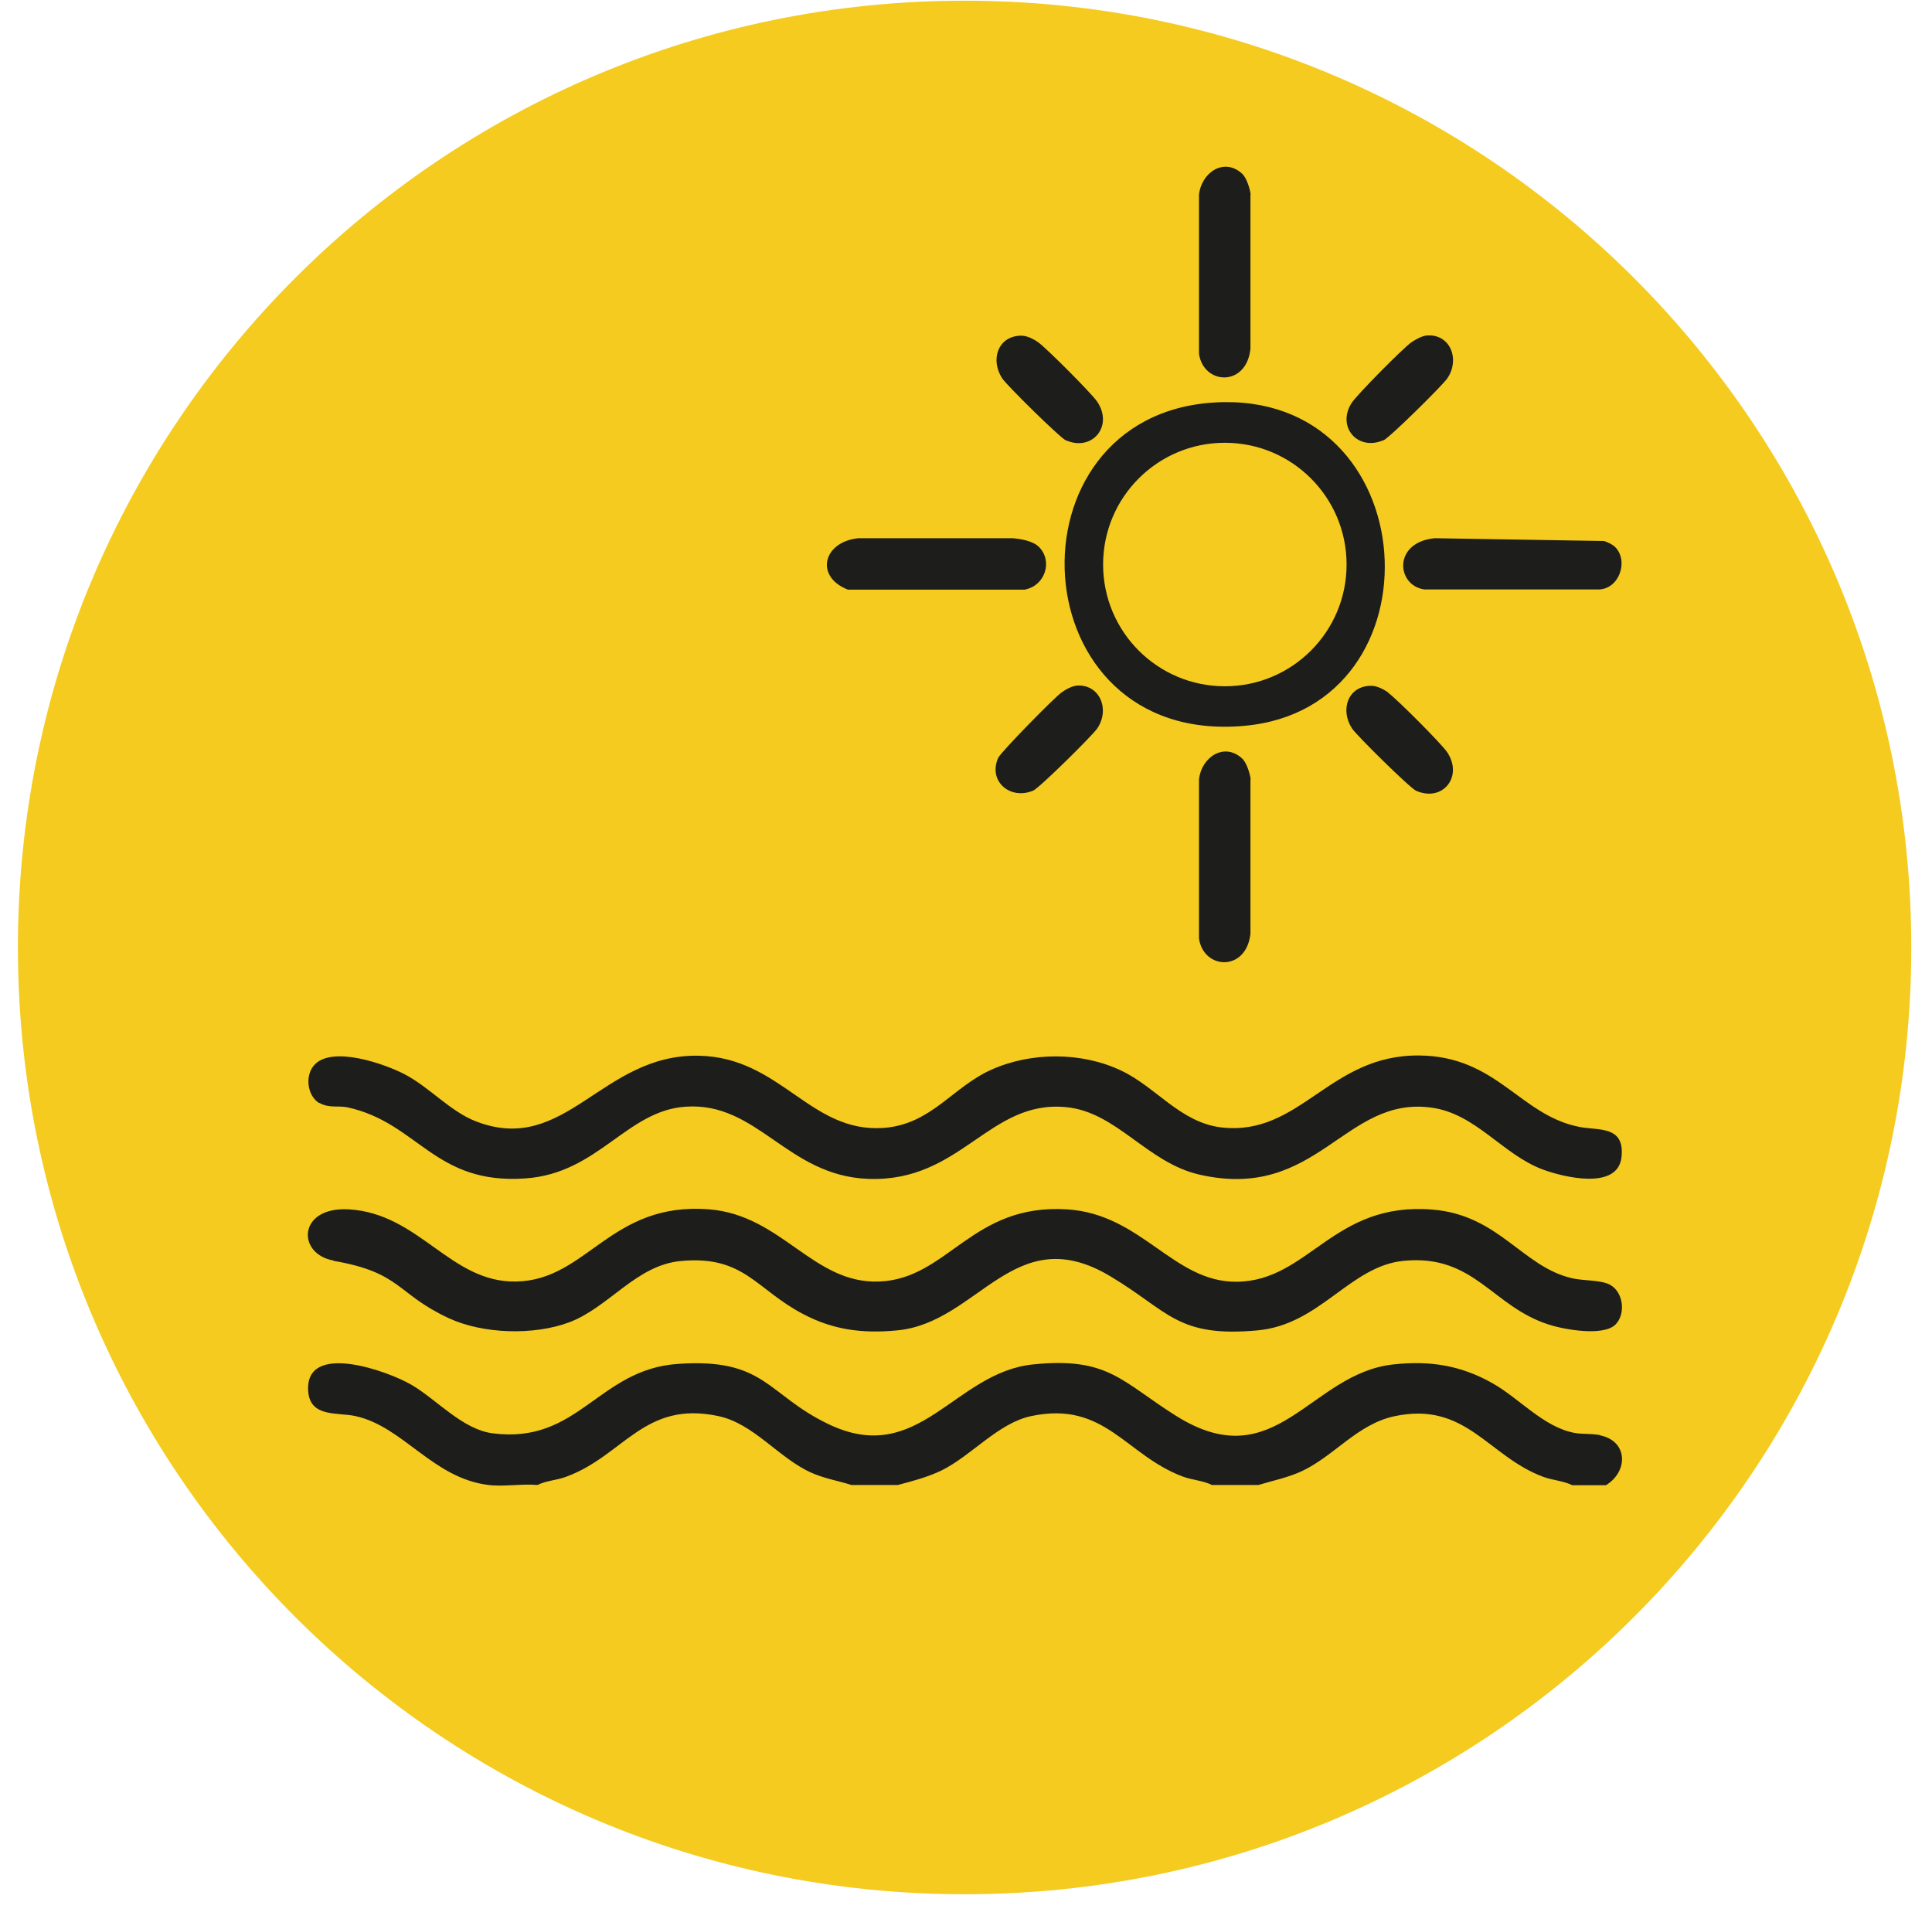 <svg xmlns="http://www.w3.org/2000/svg" width="83" height="82" fill="none" viewBox="0 0 83 82"><path fill="#F4CB1E" d="M41.44 81.37c22.461 0 40.67-18.209 40.67-40.67C82.11 18.239 63.901.03 41.44.03 18.979.03.77 18.239.77 40.7c0 22.461 18.209 40.67 40.67 40.67Z"/><path fill="#1D1D1B" d="M68.75 61.65c-.4-.08-.76-.03-1.12-.1-1.32-.25-2.37-1.49-3.51-2.13-1.36-.77-2.69-.98-4.25-.81-3.6.38-5.04 4.9-9.33 2.22-2.36-1.48-2.92-2.55-6.15-2.22-3.4.34-4.9 4.43-8.79 2.57-2.66-1.27-2.71-2.86-6.49-2.59-3.42.24-4.25 3.46-7.95 2.98-1.29-.17-2.38-1.43-3.46-2.07-1.01-.6-4.61-1.9-4.46.26.08 1.14 1.26.9 2.03 1.07 2.06.45 3.32 2.67 5.72 2.96.65.08 1.43-.06 2.1 0 .38-.19.83-.2 1.25-.36 2.46-.91 3.34-3.28 6.52-2.6 1.52.32 2.59 1.8 3.99 2.43.56.25 1.16.35 1.73.53h1.99c.64-.17 1.26-.33 1.87-.62 1.3-.64 2.44-2.04 3.86-2.34 3.17-.67 4.05 1.68 6.52 2.6.41.15.86.17 1.25.36h1.99c.63-.19 1.28-.32 1.88-.6 1.39-.66 2.38-2.01 3.95-2.35 3.09-.67 4.03 1.72 6.41 2.6.41.15.86.17 1.25.36h1.44c.96-.58.96-1.89-.24-2.14v-.01ZM13.71 47.37c.43.25.81.11 1.23.2 3.04.67 3.72 3.33 7.64 3.05 3.12-.22 4.34-2.91 6.87-3.08 3.1-.22 4.36 2.97 7.85 3.1 4 .15 5.18-3.41 8.51-3.08 2.17.21 3.47 2.39 5.73 2.9 5.07 1.15 6.21-3.4 9.96-2.88 1.9.26 3.04 2 4.76 2.65.88.33 3.24.92 3.4-.52.15-1.37-.98-1.14-1.8-1.3-2.57-.5-3.54-3.04-6.89-3.07-3.87-.04-5.1 3.48-8.5 3.09-1.76-.21-2.8-1.73-4.3-2.44-1.7-.81-3.88-.81-5.6-.03-1.66.75-2.56 2.33-4.59 2.49-3.18.24-4.43-3.04-7.97-3.1-4.17-.08-5.71 4.31-9.56 2.82-1.1-.42-1.99-1.46-3.06-2.02-.88-.46-3.08-1.22-3.86-.43-.44.44-.35 1.34.19 1.67l-.01-.02ZM14.32 54.16c2.93.5 2.7 1.41 4.95 2.46 1.48.69 3.67.75 5.19.18 1.71-.65 2.87-2.45 4.78-2.63 2.72-.26 3.23 1.21 5.25 2.27 1.3.69 2.56.85 4.04.71 3.51-.32 5.04-4.81 9.18-2.32 2.51 1.5 2.86 2.63 6.3 2.32 2.71-.24 3.98-2.77 6.3-2.99 3.03-.29 3.78 1.96 6.23 2.74.68.22 2.34.51 2.86 0 .46-.46.34-1.42-.25-1.72-.39-.2-1.14-.16-1.61-.27-2.14-.49-3.14-2.72-6-2.95-4.27-.35-5.3 3.06-8.4 3.1-2.74.03-4.08-2.91-7.3-3.11-4.1-.26-5.11 2.99-8.07 3.1-2.84.11-4.18-2.85-7.3-3.1-4.25-.34-5.23 3.04-8.29 3.1-2.83.06-4.15-2.92-7.19-3.1-2.21-.13-2.25 1.93-.65 2.2l-.02.01ZM61.63 23.12c-1.8.18-1.64 2.03-.44 2.2h7.51c.87-.03 1.28-1.24.68-1.83-.12-.11-.31-.2-.47-.25l-7.29-.12h.01ZM44.05 25.32c.85-.17 1.19-1.22.58-1.83-.25-.25-.77-.34-1.12-.37h-6.64c-1.52.16-1.87 1.66-.44 2.21h7.62v-.01ZM53.73 8.36c-.03-.26-.18-.73-.37-.9-.76-.7-1.74-.07-1.85.9v6.84c.2 1.34 2.03 1.43 2.21-.21V8.36h.01ZM53.73 33.48c-.03-.26-.18-.73-.37-.9-.76-.7-1.74-.07-1.85.9v6.84c.2 1.34 2.03 1.43 2.21-.21v-6.63h.01ZM45.6 29.75c-.31.22-2.6 2.55-2.72 2.81-.44 1.01.53 1.82 1.51 1.4.26-.11 2.54-2.36 2.75-2.67.55-.82.11-1.89-.86-1.84-.21.01-.51.17-.68.3ZM59.64 29.75c-.21-.15-.5-.3-.76-.29-.98.02-1.32 1.04-.79 1.84.21.31 2.49 2.56 2.75 2.67 1.15.5 2.03-.62 1.33-1.66-.24-.36-2.17-2.29-2.53-2.55v-.01ZM45.81 18.92c1.11.48 2.03-.61 1.33-1.66-.24-.36-2.17-2.29-2.53-2.55-.21-.15-.5-.3-.76-.29-.98.02-1.32 1.04-.79 1.84.21.31 2.49 2.56 2.75 2.67v-.01ZM59.43 18.92c.26-.11 2.54-2.36 2.75-2.67.55-.81.13-1.9-.86-1.84-.22.01-.5.17-.68.29-.36.25-2.36 2.27-2.58 2.62-.64 1.02.27 2.07 1.37 1.59v.01Z"/><path fill="#1D1D1B" d="M52.16 17.29c-9.1.56-8.41 14.76 1.29 13.89 8.64-.77 7.84-14.45-1.29-13.89Zm.46 12.19c-2.89 0-5.23-2.34-5.23-5.23 0-2.89 2.34-5.23 5.23-5.23 2.89 0 5.23 2.34 5.23 5.23 0 2.89-2.34 5.23-5.23 5.23Z"/></svg>